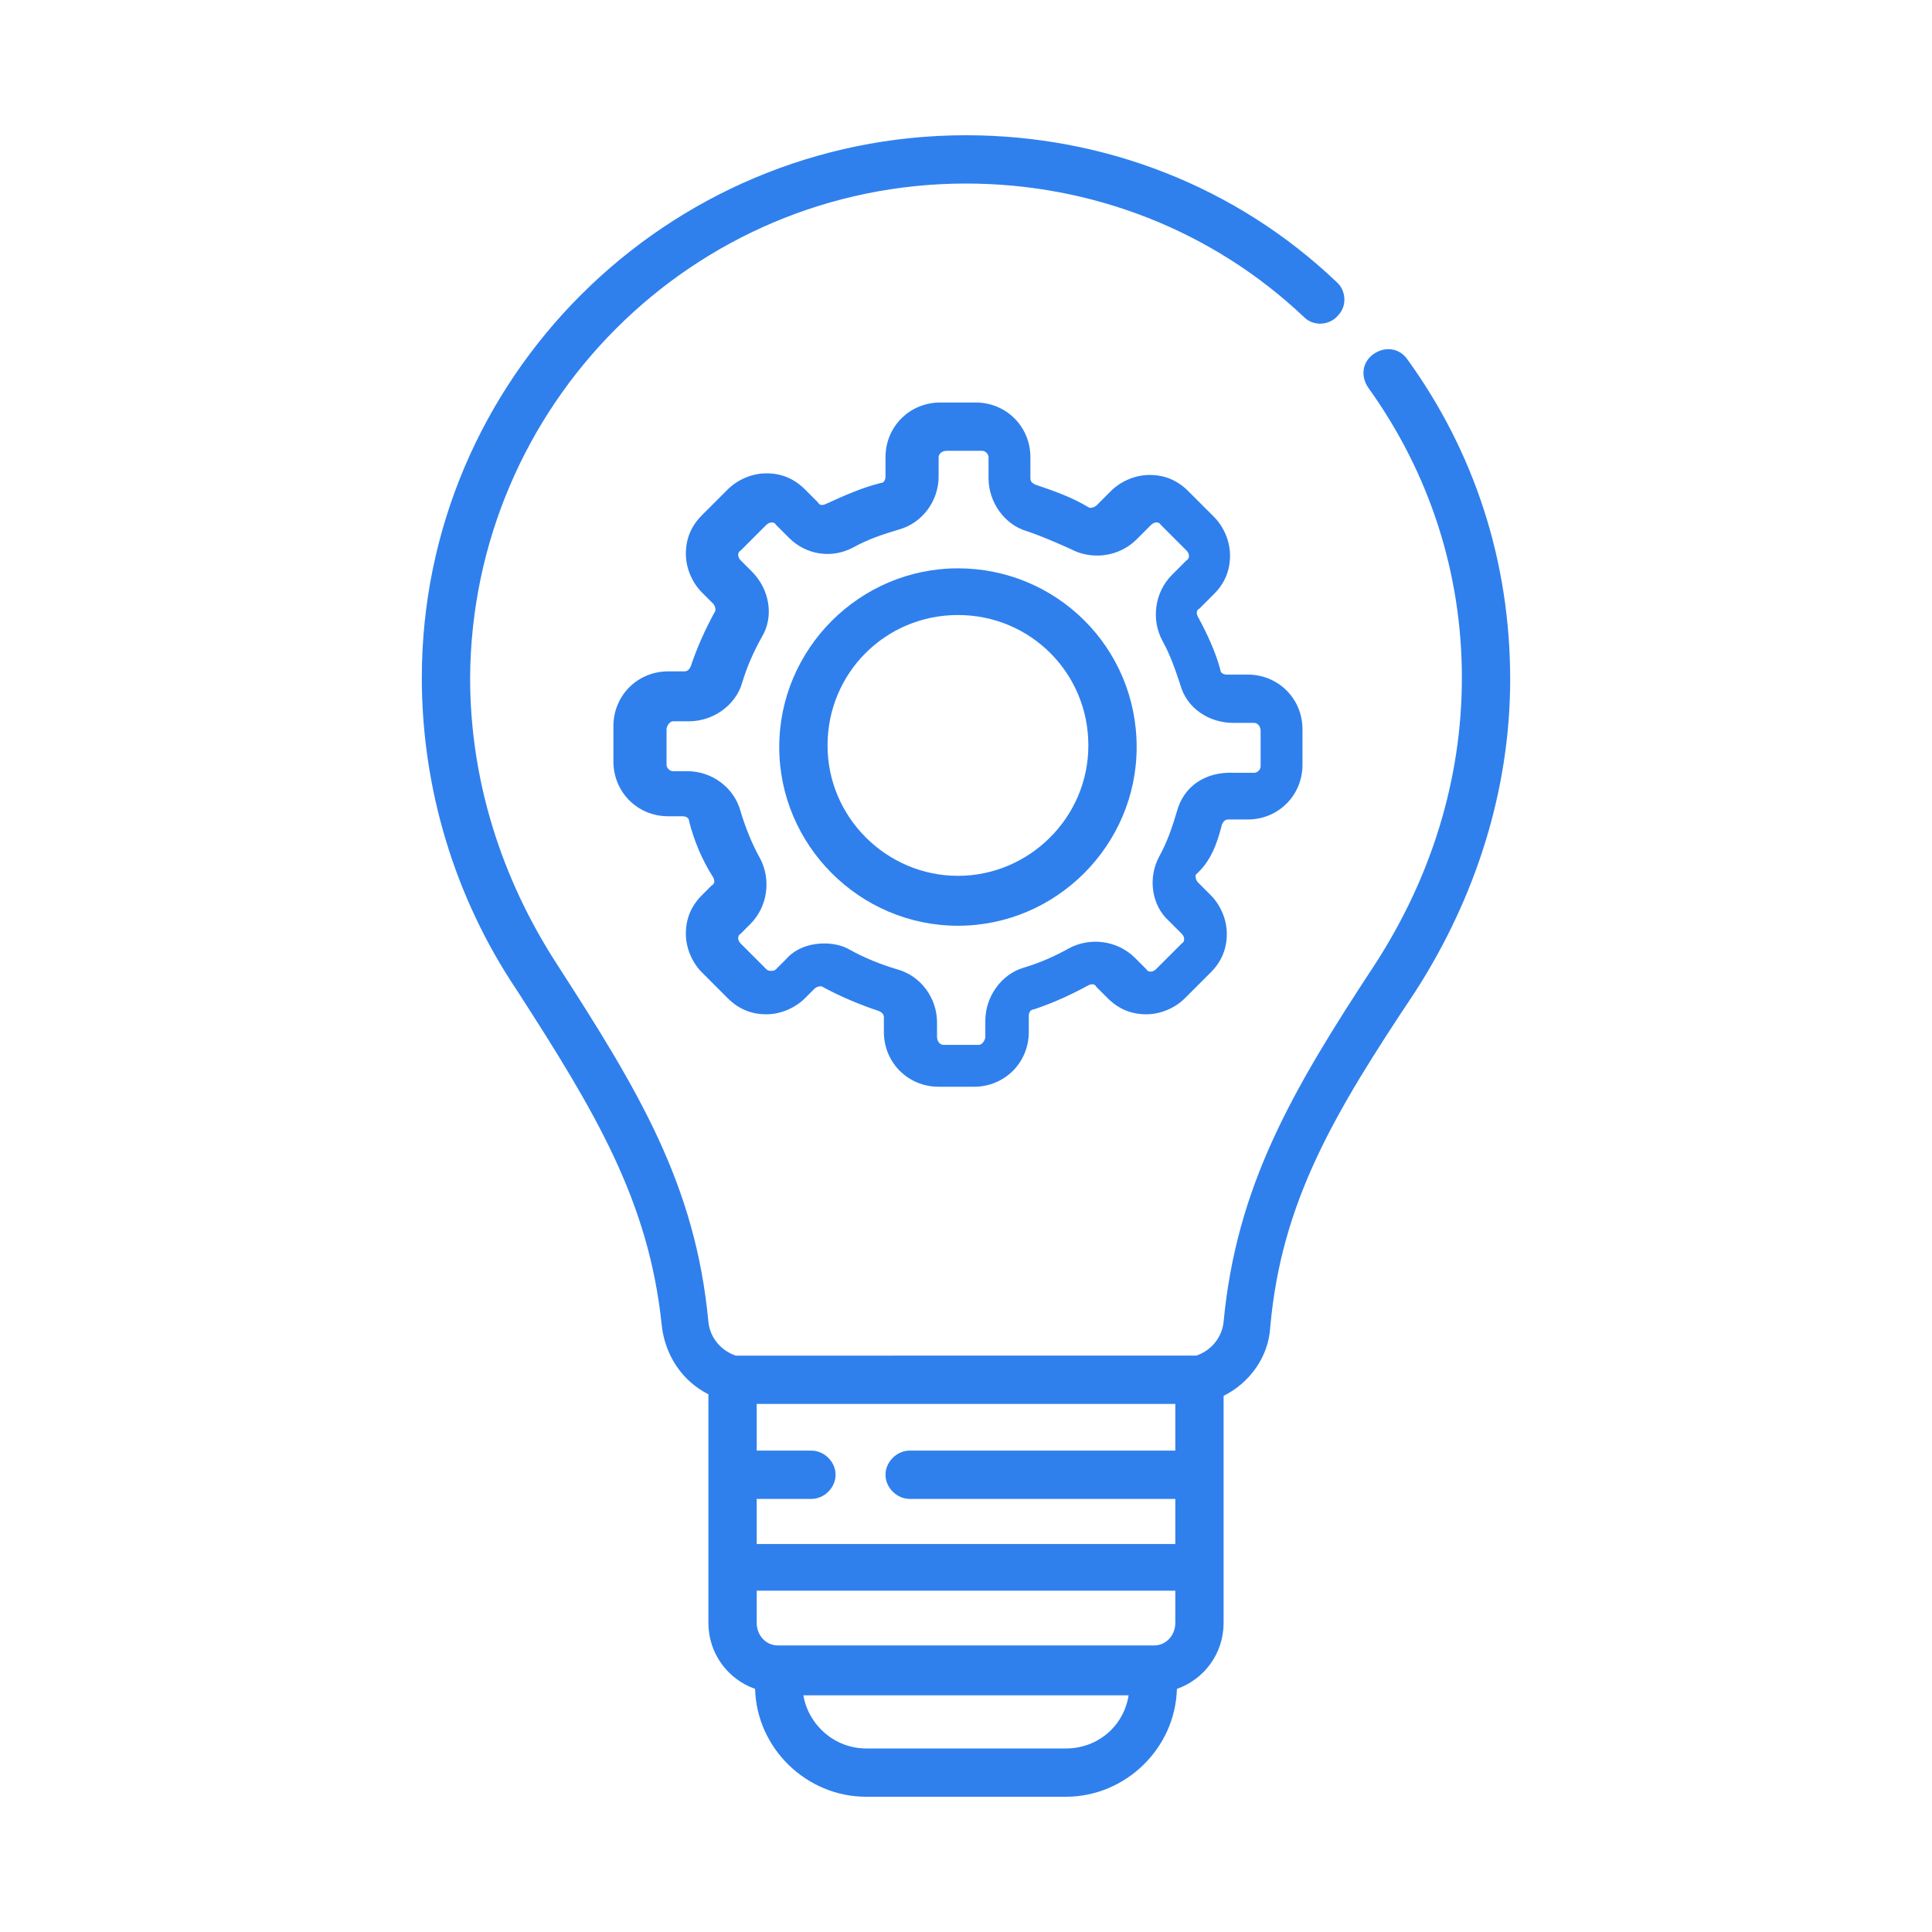 <?xml version="1.0" encoding="utf-8"?>
<!-- Generator: Adobe Illustrator 25.2.0, SVG Export Plug-In . SVG Version: 6.00 Build 0)  -->
<svg version="1.1" id="Calque_1" xmlns="http://www.w3.org/2000/svg" xmlns:xlink="http://www.w3.org/1999/xlink" x="0px" y="0px"
	 viewBox="0 0 120 120" style="enable-background:new 0 0 120 120;" xml:space="preserve">
<style type="text/css">
	.st0{fill-rule:evenodd;clip-rule:evenodd;fill:#2F80ED;}
</style>
<g id="Page-1_4_">
	<g id="Artboard-Copy-10_4_" transform="translate(-791, -1577)">
		<g id="Valeurs_4_" transform="translate(-1, 1198)">
			<g id="Group-8_2_" transform="translate(695, 349)">
				<g transform="translate(97, 30)">
					<g id="Group-3_2_">
						<g id="Clip-2_2_">
						</g>
						<path id="Fill-1_4_" class="st0" d="M66.2,108.6H53.8c-2,0-3.6-1.5-3.9-3.3h20.2C69.8,107.2,68.2,108.6,66.2,108.6
							 M71.7,102.2L71.7,102.2L71.7,102.2C71.6,102.2,71.6,102.2,71.7,102.2H48.4c0,0,0,0-0.1,0l0,0c-0.7,0-1.3-0.6-1.3-1.4v-2h26v2
							C73,101.6,72.4,102.2,71.7,102.2 M56.5,93.1H73v2.8H47v-2.8h3.4c0.8,0,1.5-0.7,1.5-1.5s-0.7-1.5-1.5-1.5H47v-2.9h26v2.9H56.5
							c-0.8,0-1.5,0.7-1.5,1.5S55.7,93.1,56.5,93.1 M87.4,22.3c-0.5-0.7-1.4-0.8-2.1-0.3s-0.8,1.4-0.3,2.1c3.8,5.3,5.8,11.5,5.8,18
							c0,6.3-1.9,12.4-5.4,17.8c-5.2,7.9-8.6,13.8-9.4,22.2c-0.1,1-0.8,1.8-1.7,2.1c-0.1,0-0.1,0-0.2,0s-0.3,0-0.5,0H46.4
							c-0.2,0-0.3,0-0.5,0c-0.1,0-0.1,0-0.2,0c-0.9-0.3-1.6-1.1-1.7-2.1c-0.8-8.5-4.3-14.3-9.4-22.2c-3.5-5.4-5.4-11.5-5.4-17.8
							C29.3,25.2,43,11.4,60,11.4c7.8,0,15.3,2.9,21,8.3c0.6,0.6,1.6,0.5,2.1-0.1c0.6-0.6,0.5-1.6-0.1-2.1c-6.2-5.9-14.4-9.1-23-9.1
							c-18.6,0-33.8,15.1-33.8,33.7c0,6.8,2,13.6,5.9,19.4c4.9,7.6,8.2,13.1,9,20.8c0.2,1.9,1.3,3.5,2.9,4.3v14.2
							c0,1.9,1.2,3.5,2.9,4.1c0.1,3.7,3.2,6.7,6.9,6.7h12.4c3.7,0,6.8-3,6.9-6.7c1.7-0.6,2.9-2.2,2.9-4.1V86.7
							c1.6-0.8,2.8-2.4,2.9-4.3c0.7-7.8,4-13.3,9-20.8c3.8-5.9,5.9-12.6,5.9-19.4C93.8,34.9,91.6,28.1,87.4,22.3"/>
					</g>
					<path id="Fill-4_2_" class="st0" d="M73.1,50.4c-0.3,1-0.6,1.9-1.1,2.8c-0.7,1.3-0.5,3,0.6,4l0.8,0.8c0.2,0.2,0.2,0.5,0,0.6
						l-1.6,1.6c-0.2,0.2-0.5,0.2-0.6,0l-0.7-0.7c-1.1-1.1-2.8-1.3-4.1-0.6c-0.9,0.5-1.8,0.9-2.8,1.2c-1.4,0.4-2.4,1.8-2.4,3.3v1
						c0,0.2-0.2,0.5-0.4,0.5h-2.2c-0.2,0-0.4-0.2-0.4-0.5v-0.9c0-1.5-1-2.9-2.5-3.3c-1-0.3-2-0.7-2.9-1.2c-0.5-0.3-1.1-0.4-1.6-0.4
						c-0.9,0-1.8,0.3-2.4,1l-0.6,0.6c-0.1,0.1-0.2,0.1-0.3,0.1s-0.2,0-0.3-0.1L46,58.6c-0.2-0.2-0.2-0.5,0-0.6l0.6-0.6
						c1.1-1.1,1.3-2.8,0.6-4.1c-0.5-0.9-0.9-1.9-1.2-2.9c-0.4-1.5-1.8-2.5-3.3-2.5h-0.9c-0.2,0-0.4-0.2-0.4-0.4v-2.2
						c0-0.2,0.2-0.5,0.4-0.5h1c1.5,0,2.9-1,3.3-2.4c0.3-1,0.7-1.9,1.2-2.8c0.8-1.3,0.5-3-0.6-4.1L46,34.8c-0.2-0.2-0.2-0.5,0-0.6
						l1.6-1.6c0.2-0.2,0.5-0.2,0.6,0l0.8,0.8c1.1,1.1,2.7,1.3,4,0.6c0.9-0.5,1.8-0.8,2.8-1.1c1.5-0.4,2.5-1.8,2.5-3.3v-1.2
						c0-0.2,0.2-0.4,0.5-0.4H61c0.2,0,0.4,0.2,0.4,0.4v1.3c0,1.5,1,2.9,2.4,3.3c0.9,0.3,1.8,0.7,2.7,1.1c1.3,0.7,3,0.5,4.1-0.6
						l0.9-0.9c0.2-0.2,0.5-0.2,0.6,0l1.6,1.6c0.2,0.2,0.2,0.5,0,0.6l-0.9,0.9c-1.1,1.1-1.3,2.8-0.6,4.1c0.5,0.9,0.8,1.8,1.1,2.7
						c0.4,1.5,1.8,2.4,3.3,2.4h1.3c0.2,0,0.4,0.2,0.4,0.5v2.2c0,0.2-0.2,0.4-0.4,0.4h-1.2C74.8,47.9,73.5,48.9,73.1,50.4 M75.9,51.2
						c0.1-0.2,0.2-0.3,0.4-0.3h1.2c1.9,0,3.4-1.5,3.4-3.4v-2.2c0-1.9-1.5-3.4-3.4-3.4h-1.3c-0.2,0-0.4-0.1-0.4-0.3
						c-0.3-1.1-0.8-2.2-1.4-3.3c-0.1-0.2-0.1-0.4,0.1-0.5l0.9-0.9c0.7-0.7,1-1.5,1-2.4s-0.4-1.8-1-2.4l-1.6-1.6
						c-0.7-0.7-1.5-1-2.4-1s-1.8,0.4-2.4,1l-0.9,0.9c-0.1,0.1-0.4,0.2-0.5,0.1c-1-0.6-2.1-1-3.3-1.4C64.1,30,64,29.9,64,29.7v-1.3
						c0-1.9-1.5-3.4-3.4-3.4h-2.2c-1.9,0-3.4,1.5-3.4,3.4v1.2c0,0.2-0.1,0.4-0.3,0.4c-1.2,0.3-2.3,0.8-3.4,1.3
						c-0.2,0.1-0.4,0.1-0.5-0.1L50,30.4c-0.7-0.7-1.5-1-2.4-1s-1.8,0.4-2.4,1L43.6,32c-0.7,0.7-1,1.5-1,2.4s0.4,1.8,1,2.4l0.7,0.7
						c0.1,0.1,0.2,0.4,0.1,0.5c-0.6,1.1-1.1,2.2-1.5,3.4c-0.1,0.2-0.2,0.3-0.4,0.3h-1c-1.9,0-3.4,1.5-3.4,3.4v2.2
						c0,1.9,1.5,3.4,3.4,3.4h0.9c0.2,0,0.4,0.1,0.4,0.3c0.3,1.2,0.8,2.4,1.5,3.5c0.1,0.2,0.1,0.4-0.1,0.5l-0.6,0.6
						c-0.7,0.7-1,1.5-1,2.4s0.4,1.8,1,2.4l1.6,1.6c0.7,0.7,1.5,1,2.4,1s1.8-0.4,2.4-1l0.6-0.6c0.1-0.1,0.4-0.2,0.5-0.1
						c1.1,0.6,2.3,1.1,3.5,1.5c0.2,0.1,0.3,0.2,0.3,0.4v0.9c0,1.9,1.5,3.4,3.4,3.4h2.2c1.9,0,3.4-1.5,3.4-3.4v-1
						c0-0.2,0.1-0.4,0.3-0.4c1.2-0.4,2.3-0.9,3.4-1.5c0.2-0.1,0.4-0.1,0.5,0.1l0.7,0.7c0.7,0.7,1.5,1,2.4,1s1.8-0.4,2.4-1l1.6-1.6
						c0.7-0.7,1-1.5,1-2.4s-0.4-1.8-1-2.4l-0.8-0.8c-0.1-0.1-0.2-0.4-0.1-0.5C75.2,53.5,75.6,52.4,75.9,51.2"/>
					<path id="Fill-6_1_" class="st0" d="M59.5,54.4c-4.4,0-8.1-3.6-8.1-8.1s3.6-8.1,8.1-8.1s8.1,3.6,8.1,8.1S63.9,54.4,59.5,54.4
						 M59.5,35.3c-6.1,0-11.1,5-11.1,11.1s5,11.1,11.1,11.1s11.1-5,11.1-11.1C70.6,40.2,65.6,35.3,59.5,35.3"/>
				</g>
			</g>
		</g>
	</g>
</g>
</svg>
